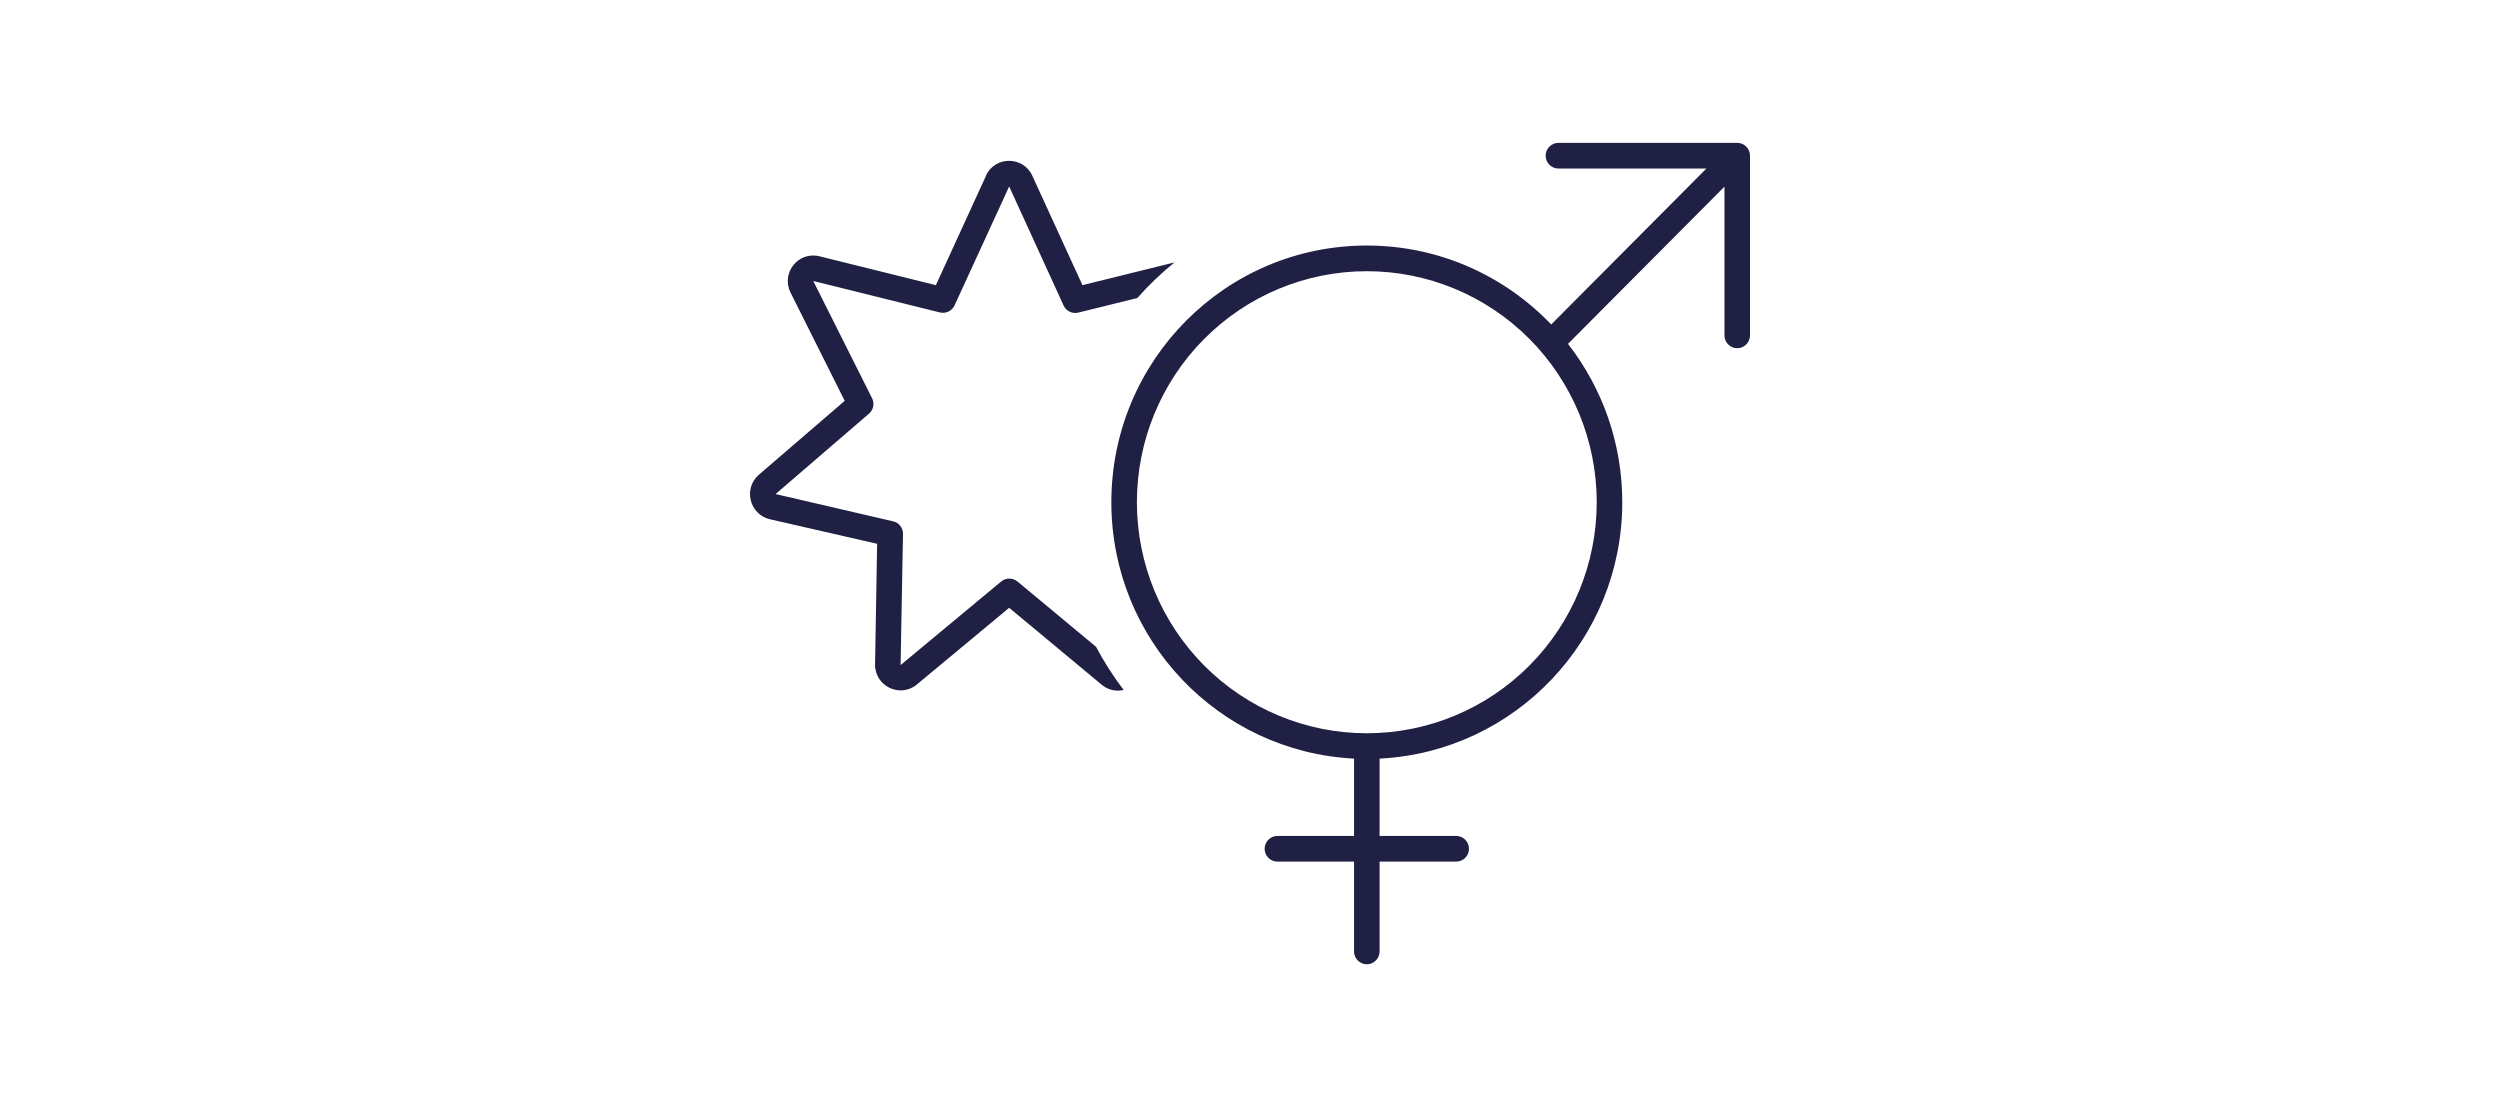 <?xml version="1.0" encoding="UTF-8"?>
<svg xmlns="http://www.w3.org/2000/svg" width="280" height="125" viewBox="0 0 280 125" fill="none">
  <path d="M173.111 17.438C173.111 18.228 173.755 18.875 174.541 18.875H191.118L173.737 36.341C168.515 30.896 161.201 27.5 153.083 27.5C137.275 27.5 124.471 40.366 124.471 56.25C124.471 71.649 136.524 84.209 151.652 84.964V85V93.625H143.069C142.282 93.625 141.638 94.272 141.638 95.062C141.638 95.853 142.282 96.5 143.069 96.5H151.652V106.562C151.652 107.353 152.296 108 153.083 108C153.87 108 154.513 107.353 154.513 106.562V96.5H163.097C163.884 96.5 164.527 95.853 164.527 95.062C164.527 94.272 163.884 93.625 163.097 93.625H154.513V85V84.964C169.642 84.209 181.694 71.649 181.694 56.25C181.694 49.566 179.423 43.402 175.614 38.515L193.139 20.905V37.562C193.139 38.353 193.783 39 194.569 39C195.356 39 196 38.353 196 37.562V17.438C196 16.647 195.356 16 194.569 16H174.541C173.755 16 173.111 16.647 173.111 17.438ZM127.332 56.25C127.332 49.388 130.045 42.806 134.874 37.954C139.704 33.101 146.253 30.375 153.083 30.375C159.912 30.375 166.462 33.101 171.291 37.954C176.12 42.806 178.833 49.388 178.833 56.25C178.833 63.112 176.12 69.694 171.291 74.546C166.462 79.399 159.912 82.125 153.083 82.125C146.253 82.125 139.704 79.399 134.874 74.546C130.045 69.694 127.332 63.112 127.332 56.25ZM110.434 19.684L104.819 31.938L91.783 28.704C89.404 28.111 87.437 30.591 88.546 32.783L94.608 44.894L85.005 53.159C83.217 54.687 83.932 57.616 86.221 58.155L98.238 60.904L98.006 74.398C97.97 76.86 100.813 78.226 102.691 76.662L113.027 68.073L123.38 76.68C124.131 77.309 125.043 77.471 125.848 77.273C124.686 75.746 123.649 74.129 122.755 72.44L113.956 65.127C113.42 64.695 112.669 64.695 112.133 65.127L100.867 74.488L101.135 59.808C101.153 59.125 100.688 58.532 100.026 58.388L86.865 55.334L97.326 46.331C97.827 45.9 97.97 45.181 97.666 44.588L91.085 31.471L105.266 34.993C105.927 35.155 106.625 34.831 106.911 34.202L113.027 20.887L119.124 34.22C119.411 34.849 120.108 35.173 120.77 35.011L127.386 33.376C128.656 31.938 130.05 30.591 131.553 29.387L121.235 31.938L115.62 19.684C114.6 17.456 111.435 17.456 110.416 19.684H110.434Z" fill="#202044"></path>
</svg>
